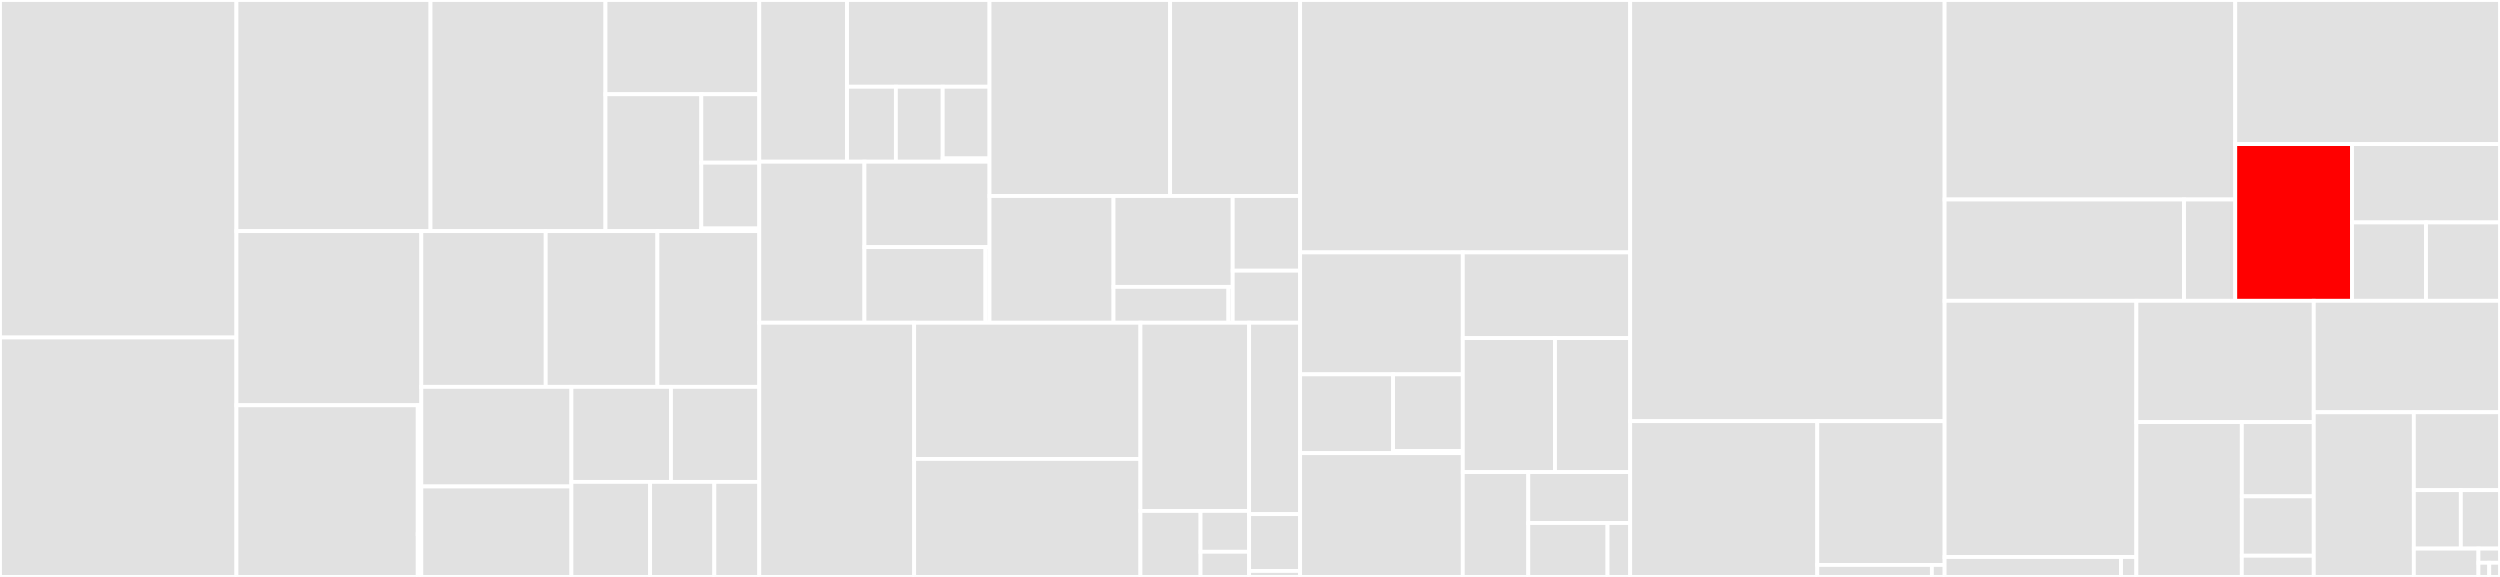 <svg baseProfile="full" width="650" height="150" viewBox="0 0 650 150" version="1.1"
xmlns="http://www.w3.org/2000/svg" xmlns:ev="http://www.w3.org/2001/xml-events"
xmlns:xlink="http://www.w3.org/1999/xlink">

<rect x="0" y="0" width="650" height="150" fill="#333333" stroke="none"/>

<style>rect.s{mask:url(#mask);}</style>
<defs>
  <pattern id="white" width="4" height="4" patternUnits="userSpaceOnUse" patternTransform="rotate(45)">
    <rect width="2" height="2" transform="translate(0,0)" fill="white"></rect>
  </pattern>
  <mask id="mask">
    <rect x="0" y="0" width="100%" height="100%" fill="url(#white)"></rect>
  </mask>
</defs>

<rect x="0" y="0" width="61.473" height="87.752" fill="#e1e1e1" stroke="white" stroke-width="1" class=" tooltipped" data-content="old_codegen/expr.py"><title>old_codegen/expr.py</title></rect>
<rect x="0" y="87.752" width="61.473" height="62.248" fill="#e1e1e1" stroke="white" stroke-width="1" class=" tooltipped" data-content="old_codegen/parser_utils.py"><title>old_codegen/parser_utils.py</title></rect>
<rect x="61.473" y="0" width="50.463" height="60.091" fill="#e1e1e1" stroke="white" stroke-width="1" class=" tooltipped" data-content="old_codegen/abi.py"><title>old_codegen/abi.py</title></rect>
<rect x="111.935" y="0" width="45.485" height="60.091" fill="#e1e1e1" stroke="white" stroke-width="1" class=" tooltipped" data-content="old_codegen/stmt.py"><title>old_codegen/stmt.py</title></rect>
<rect x="157.421" y="0" width="39.993" height="24.501" fill="#e1e1e1" stroke="white" stroke-width="1" class=" tooltipped" data-content="old_codegen/function_definitions/parse_internal_function.py"><title>old_codegen/function_definitions/parse_internal_function.py</title></rect>
<rect x="157.421" y="24.501" width="24.923" height="35.59" fill="#e1e1e1" stroke="white" stroke-width="1" class=" tooltipped" data-content="old_codegen/function_definitions/parse_external_function.py"><title>old_codegen/function_definitions/parse_external_function.py</title></rect>
<rect x="182.344" y="24.501" width="15.07" height="17.795" fill="#e1e1e1" stroke="white" stroke-width="1" class=" tooltipped" data-content="old_codegen/function_definitions/utils.py"><title>old_codegen/function_definitions/utils.py</title></rect>
<rect x="182.344" y="42.296" width="15.07" height="17.111" fill="#e1e1e1" stroke="white" stroke-width="1" class=" tooltipped" data-content="old_codegen/function_definitions/parse_function.py"><title>old_codegen/function_definitions/parse_function.py</title></rect>
<rect x="182.344" y="59.407" width="15.07" height="0.684" fill="#e1e1e1" stroke="white" stroke-width="1" class=" tooltipped" data-content="old_codegen/function_definitions/__init__.py"><title>old_codegen/function_definitions/__init__.py</title></rect>
<rect x="61.473" y="60.091" width="48.067" height="45.276" fill="#e1e1e1" stroke="white" stroke-width="1" class=" tooltipped" data-content="old_codegen/lll_node.py"><title>old_codegen/lll_node.py</title></rect>
<rect x="61.473" y="105.367" width="47.143" height="44.633" fill="#e1e1e1" stroke="white" stroke-width="1" class=" tooltipped" data-content="old_codegen/types/types.py"><title>old_codegen/types/types.py</title></rect>
<rect x="108.615" y="105.367" width="0.924" height="33.474" fill="#e1e1e1" stroke="white" stroke-width="1" class=" tooltipped" data-content="old_codegen/types/check.py"><title>old_codegen/types/check.py</title></rect>
<rect x="108.615" y="138.842" width="0.924" height="11.158" fill="#e1e1e1" stroke="white" stroke-width="1" class=" tooltipped" data-content="old_codegen/types/__init__.py"><title>old_codegen/types/__init__.py</title></rect>
<rect x="109.539" y="60.091" width="32.348" height="40.494" fill="#e1e1e1" stroke="white" stroke-width="1" class=" tooltipped" data-content="old_codegen/global_context.py"><title>old_codegen/global_context.py</title></rect>
<rect x="141.887" y="60.091" width="29.037" height="40.494" fill="#e1e1e1" stroke="white" stroke-width="1" class=" tooltipped" data-content="old_codegen/self_call.py"><title>old_codegen/self_call.py</title></rect>
<rect x="170.924" y="60.091" width="26.49" height="40.494" fill="#e1e1e1" stroke="white" stroke-width="1" class=" tooltipped" data-content="old_codegen/parser.py"><title>old_codegen/parser.py</title></rect>
<rect x="109.539" y="100.585" width="39.032" height="25.896" fill="#e1e1e1" stroke="white" stroke-width="1" class=" tooltipped" data-content="old_codegen/external_call.py"><title>old_codegen/external_call.py</title></rect>
<rect x="109.539" y="126.482" width="39.032" height="23.518" fill="#e1e1e1" stroke="white" stroke-width="1" class=" tooltipped" data-content="old_codegen/context.py"><title>old_codegen/context.py</title></rect>
<rect x="148.571" y="100.585" width="25.882" height="24.707" fill="#e1e1e1" stroke="white" stroke-width="1" class=" tooltipped" data-content="old_codegen/memory_allocator.py"><title>old_codegen/memory_allocator.py</title></rect>
<rect x="174.454" y="100.585" width="22.96" height="24.707" fill="#e1e1e1" stroke="white" stroke-width="1" class=" tooltipped" data-content="old_codegen/arg_clamps.py"><title>old_codegen/arg_clamps.py</title></rect>
<rect x="148.571" y="125.293" width="20.455" height="24.707" fill="#e1e1e1" stroke="white" stroke-width="1" class=" tooltipped" data-content="old_codegen/return_.py"><title>old_codegen/return_.py</title></rect>
<rect x="169.027" y="125.293" width="16.698" height="24.707" fill="#e1e1e1" stroke="white" stroke-width="1" class=" tooltipped" data-content="old_codegen/events.py"><title>old_codegen/events.py</title></rect>
<rect x="185.725" y="125.293" width="11.689" height="24.707" fill="#e1e1e1" stroke="white" stroke-width="1" class=" tooltipped" data-content="old_codegen/keccak256_helper.py"><title>old_codegen/keccak256_helper.py</title></rect>
<rect x="197.414" y="0" width="22.816" height="42.042" fill="#e1e1e1" stroke="white" stroke-width="1" class=" tooltipped" data-content="semantics/types/value/numeric.py"><title>semantics/types/value/numeric.py</title></rect>
<rect x="220.229" y="0" width="37.045" height="22.552" fill="#e1e1e1" stroke="white" stroke-width="1" class=" tooltipped" data-content="semantics/types/value/array_value.py"><title>semantics/types/value/array_value.py</title></rect>
<rect x="220.229" y="22.552" width="12.701" height="19.49" fill="#e1e1e1" stroke="white" stroke-width="1" class=" tooltipped" data-content="semantics/types/value/address.py"><title>semantics/types/value/address.py</title></rect>
<rect x="232.93" y="22.552" width="12.172" height="19.49" fill="#e1e1e1" stroke="white" stroke-width="1" class=" tooltipped" data-content="semantics/types/value/boolean.py"><title>semantics/types/value/boolean.py</title></rect>
<rect x="245.102" y="22.552" width="12.172" height="18.642" fill="#e1e1e1" stroke="white" stroke-width="1" class=" tooltipped" data-content="semantics/types/value/bytes_fixed.py"><title>semantics/types/value/bytes_fixed.py</title></rect>
<rect x="245.102" y="41.195" width="12.172" height="0.847" fill="#e1e1e1" stroke="white" stroke-width="1" class=" tooltipped" data-content="semantics/types/value/__init__.py"><title>semantics/types/value/__init__.py</title></rect>
<rect x="197.414" y="42.042" width="27.344" height="41.87" fill="#e1e1e1" stroke="white" stroke-width="1" class=" tooltipped" data-content="semantics/types/user/interface.py"><title>semantics/types/user/interface.py</title></rect>
<rect x="224.757" y="42.042" width="32.517" height="22.204" fill="#e1e1e1" stroke="white" stroke-width="1" class=" tooltipped" data-content="semantics/types/user/struct.py"><title>semantics/types/user/struct.py</title></rect>
<rect x="224.757" y="64.246" width="31.468" height="19.666" fill="#e1e1e1" stroke="white" stroke-width="1" class=" tooltipped" data-content="semantics/types/user/event.py"><title>semantics/types/user/event.py</title></rect>
<rect x="256.225" y="64.246" width="1.049" height="19.666" fill="#e1e1e1" stroke="white" stroke-width="1" class=" tooltipped" data-content="semantics/types/user/__init__.py"><title>semantics/types/user/__init__.py</title></rect>
<rect x="257.274" y="0" width="46.956" height="50.96" fill="#e1e1e1" stroke="white" stroke-width="1" class=" tooltipped" data-content="semantics/types/function.py"><title>semantics/types/function.py</title></rect>
<rect x="304.23" y="0" width="33.8" height="50.96" fill="#e1e1e1" stroke="white" stroke-width="1" class=" tooltipped" data-content="semantics/types/bases.py"><title>semantics/types/bases.py</title></rect>
<rect x="257.274" y="50.96" width="32.24" height="32.952" fill="#e1e1e1" stroke="white" stroke-width="1" class=" tooltipped" data-content="semantics/types/utils.py"><title>semantics/types/utils.py</title></rect>
<rect x="289.514" y="50.96" width="30.988" height="23.632" fill="#e1e1e1" stroke="white" stroke-width="1" class=" tooltipped" data-content="semantics/types/indexable/sequence.py"><title>semantics/types/indexable/sequence.py</title></rect>
<rect x="289.514" y="74.592" width="29.881" height="9.32" fill="#e1e1e1" stroke="white" stroke-width="1" class=" tooltipped" data-content="semantics/types/indexable/mapping.py"><title>semantics/types/indexable/mapping.py</title></rect>
<rect x="319.395" y="74.592" width="1.107" height="9.32" fill="#e1e1e1" stroke="white" stroke-width="1" class=" tooltipped" data-content="semantics/types/indexable/__init__.py"><title>semantics/types/indexable/__init__.py</title></rect>
<rect x="320.502" y="50.96" width="17.528" height="19.418" fill="#e1e1e1" stroke="white" stroke-width="1" class=" tooltipped" data-content="semantics/types/abstract.py"><title>semantics/types/abstract.py</title></rect>
<rect x="320.502" y="70.378" width="17.528" height="13.534" fill="#e1e1e1" stroke="white" stroke-width="1" class=" tooltipped" data-content="semantics/types/__init__.py"><title>semantics/types/__init__.py</title></rect>
<rect x="197.414" y="83.912" width="40.265" height="66.088" fill="#e1e1e1" stroke="white" stroke-width="1" class=" tooltipped" data-content="semantics/validation/local.py"><title>semantics/validation/local.py</title></rect>
<rect x="237.679" y="83.912" width="58.837" height="35.411" fill="#e1e1e1" stroke="white" stroke-width="1" class=" tooltipped" data-content="semantics/validation/utils.py"><title>semantics/validation/utils.py</title></rect>
<rect x="237.679" y="119.323" width="58.837" height="30.677" fill="#e1e1e1" stroke="white" stroke-width="1" class=" tooltipped" data-content="semantics/validation/module.py"><title>semantics/validation/module.py</title></rect>
<rect x="296.516" y="83.912" width="28.248" height="48.927" fill="#e1e1e1" stroke="white" stroke-width="1" class=" tooltipped" data-content="semantics/validation/annotation.py"><title>semantics/validation/annotation.py</title></rect>
<rect x="296.516" y="132.839" width="15.627" height="17.161" fill="#e1e1e1" stroke="white" stroke-width="1" class=" tooltipped" data-content="semantics/validation/data_positions.py"><title>semantics/validation/data_positions.py</title></rect>
<rect x="312.143" y="132.839" width="12.622" height="10.623" fill="#e1e1e1" stroke="white" stroke-width="1" class=" tooltipped" data-content="semantics/validation/base.py"><title>semantics/validation/base.py</title></rect>
<rect x="312.143" y="143.462" width="12.622" height="6.538" fill="#e1e1e1" stroke="white" stroke-width="1" class=" tooltipped" data-content="semantics/validation/__init__.py"><title>semantics/validation/__init__.py</title></rect>
<rect x="324.765" y="83.912" width="13.266" height="49.76" fill="#e1e1e1" stroke="white" stroke-width="1" class=" tooltipped" data-content="semantics/namespace.py"><title>semantics/namespace.py</title></rect>
<rect x="324.765" y="133.672" width="13.266" height="14.773" fill="#e1e1e1" stroke="white" stroke-width="1" class=" tooltipped" data-content="semantics/environment.py"><title>semantics/environment.py</title></rect>
<rect x="324.765" y="148.445" width="13.266" height="1.555" fill="#e1e1e1" stroke="white" stroke-width="1" class=" tooltipped" data-content="semantics/__init__.py"><title>semantics/__init__.py</title></rect>
<rect x="338.03" y="0" width="85.814" height="65.625" fill="#e1e1e1" stroke="white" stroke-width="1" class=" tooltipped" data-content="ast/nodes.py"><title>ast/nodes.py</title></rect>
<rect x="338.03" y="65.625" width="42.296" height="31.702" fill="#e1e1e1" stroke="white" stroke-width="1" class=" tooltipped" data-content="ast/signatures/function_signature.py"><title>ast/signatures/function_signature.py</title></rect>
<rect x="338.03" y="97.327" width="24.169" height="20.484" fill="#e1e1e1" stroke="white" stroke-width="1" class=" tooltipped" data-content="ast/signatures/interface.py"><title>ast/signatures/interface.py</title></rect>
<rect x="362.199" y="97.327" width="18.127" height="19.915" fill="#e1e1e1" stroke="white" stroke-width="1" class=" tooltipped" data-content="ast/signatures/sig_utils.py"><title>ast/signatures/sig_utils.py</title></rect>
<rect x="362.199" y="117.242" width="18.127" height="0.569" fill="#e1e1e1" stroke="white" stroke-width="1" class=" tooltipped" data-content="ast/signatures/__init__.py"><title>ast/signatures/__init__.py</title></rect>
<rect x="338.03" y="117.811" width="42.296" height="32.189" fill="#e1e1e1" stroke="white" stroke-width="1" class=" tooltipped" data-content="ast/annotation.py"><title>ast/annotation.py</title></rect>
<rect x="380.326" y="65.625" width="43.518" height="22.279" fill="#e1e1e1" stroke="white" stroke-width="1" class=" tooltipped" data-content="ast/folding.py"><title>ast/folding.py</title></rect>
<rect x="380.326" y="87.904" width="23.979" height="34.84" fill="#e1e1e1" stroke="white" stroke-width="1" class=" tooltipped" data-content="ast/natspec.py"><title>ast/natspec.py</title></rect>
<rect x="404.305" y="87.904" width="19.539" height="34.84" fill="#e1e1e1" stroke="white" stroke-width="1" class=" tooltipped" data-content="ast/pre_parser.py"><title>ast/pre_parser.py</title></rect>
<rect x="380.326" y="122.744" width="17.029" height="27.256" fill="#e1e1e1" stroke="white" stroke-width="1" class=" tooltipped" data-content="ast/validation.py"><title>ast/validation.py</title></rect>
<rect x="397.355" y="122.744" width="26.489" height="13.239" fill="#e1e1e1" stroke="white" stroke-width="1" class=" tooltipped" data-content="ast/expansion.py"><title>ast/expansion.py</title></rect>
<rect x="397.355" y="135.983" width="20.603" height="14.017" fill="#e1e1e1" stroke="white" stroke-width="1" class=" tooltipped" data-content="ast/utils.py"><title>ast/utils.py</title></rect>
<rect x="417.958" y="135.983" width="5.887" height="14.017" fill="#e1e1e1" stroke="white" stroke-width="1" class=" tooltipped" data-content="ast/__init__.py"><title>ast/__init__.py</title></rect>
<rect x="423.844" y="0" width="81.757" height="109.504" fill="#e1e1e1" stroke="white" stroke-width="1" class=" tooltipped" data-content="builtin_functions/functions.py"><title>builtin_functions/functions.py</title></rect>
<rect x="423.844" y="109.504" width="48.647" height="40.496" fill="#e1e1e1" stroke="white" stroke-width="1" class=" tooltipped" data-content="builtin_functions/convert.py"><title>builtin_functions/convert.py</title></rect>
<rect x="472.491" y="109.504" width="33.11" height="37.381" fill="#e1e1e1" stroke="white" stroke-width="1" class=" tooltipped" data-content="builtin_functions/signatures.py"><title>builtin_functions/signatures.py</title></rect>
<rect x="472.491" y="146.885" width="29.799" height="3.115" fill="#e1e1e1" stroke="white" stroke-width="1" class=" tooltipped" data-content="builtin_functions/utils.py"><title>builtin_functions/utils.py</title></rect>
<rect x="502.29" y="146.885" width="3.311" height="3.115" fill="#e1e1e1" stroke="white" stroke-width="1" class=" tooltipped" data-content="builtin_functions/__init__.py"><title>builtin_functions/__init__.py</title></rect>
<rect x="505.601" y="0" width="75.562" height="51.87" fill="#e1e1e1" stroke="white" stroke-width="1" class=" tooltipped" data-content="lll/compile_lll.py"><title>lll/compile_lll.py</title></rect>
<rect x="505.601" y="51.87" width="62.251" height="26.344" fill="#e1e1e1" stroke="white" stroke-width="1" class=" tooltipped" data-content="lll/optimizer.py"><title>lll/optimizer.py</title></rect>
<rect x="567.852" y="51.87" width="13.311" height="26.344" fill="#e1e1e1" stroke="white" stroke-width="1" class=" tooltipped" data-content="lll/s_expressions.py"><title>lll/s_expressions.py</title></rect>
<rect x="581.163" y="0" width="68.837" height="37.459" fill="#e1e1e1" stroke="white" stroke-width="1" class=" tooltipped" data-content="cli/vyper_json.py"><title>cli/vyper_json.py</title></rect>
<rect x="581.163" y="37.459" width="30.369" height="40.755" fill="red" stroke="white" stroke-width="1" class=" tooltipped" data-content="cli/vyper_compile.py"><title>cli/vyper_compile.py</title></rect>
<rect x="611.532" y="37.459" width="38.468" height="20.378" fill="#e1e1e1" stroke="white" stroke-width="1" class=" tooltipped" data-content="cli/vyper_serve.py"><title>cli/vyper_serve.py</title></rect>
<rect x="611.532" y="57.837" width="19.234" height="20.378" fill="#e1e1e1" stroke="white" stroke-width="1" class=" tooltipped" data-content="cli/utils.py"><title>cli/utils.py</title></rect>
<rect x="630.766" y="57.837" width="19.234" height="20.378" fill="#e1e1e1" stroke="white" stroke-width="1" class=" tooltipped" data-content="cli/vyper_lll.py"><title>cli/vyper_lll.py</title></rect>
<rect x="505.601" y="78.214" width="49.857" height="66.614" fill="#e1e1e1" stroke="white" stroke-width="1" class=" tooltipped" data-content="ovm/transpile_lll.py"><title>ovm/transpile_lll.py</title></rect>
<rect x="505.601" y="144.828" width="45.868" height="5.172" fill="#e1e1e1" stroke="white" stroke-width="1" class=" tooltipped" data-content="ovm/asm.py"><title>ovm/asm.py</title></rect>
<rect x="551.47" y="144.828" width="3.989" height="5.172" fill="#e1e1e1" stroke="white" stroke-width="1" class=" tooltipped" data-content="ovm/__init__.py"><title>ovm/__init__.py</title></rect>
<rect x="555.458" y="78.214" width="46.121" height="31.532" fill="#e1e1e1" stroke="white" stroke-width="1" class=" tooltipped" data-content="compiler/output.py"><title>compiler/output.py</title></rect>
<rect x="555.458" y="109.746" width="27.417" height="40.254" fill="#e1e1e1" stroke="white" stroke-width="1" class=" tooltipped" data-content="compiler/phases.py"><title>compiler/phases.py</title></rect>
<rect x="582.875" y="109.746" width="18.705" height="19.3" fill="#e1e1e1" stroke="white" stroke-width="1" class=" tooltipped" data-content="compiler/__init__.py"><title>compiler/__init__.py</title></rect>
<rect x="582.875" y="129.046" width="18.705" height="15.44" fill="#e1e1e1" stroke="white" stroke-width="1" class=" tooltipped" data-content="compiler/utils.py"><title>compiler/utils.py</title></rect>
<rect x="582.875" y="144.486" width="18.705" height="5.514" fill="#e1e1e1" stroke="white" stroke-width="1" class=" tooltipped" data-content="compiler/settings.py"><title>compiler/settings.py</title></rect>
<rect x="601.58" y="78.214" width="48.42" height="28.97" fill="#e1e1e1" stroke="white" stroke-width="1" class=" tooltipped" data-content="utils.py"><title>utils.py</title></rect>
<rect x="601.58" y="107.184" width="26.017" height="42.816" fill="#e1e1e1" stroke="white" stroke-width="1" class=" tooltipped" data-content="exceptions.py"><title>exceptions.py</title></rect>
<rect x="627.597" y="107.184" width="22.403" height="20.257" fill="#e1e1e1" stroke="white" stroke-width="1" class=" tooltipped" data-content="evm/opcodes.py"><title>evm/opcodes.py</title></rect>
<rect x="627.597" y="127.441" width="12.22" height="15.193" fill="#e1e1e1" stroke="white" stroke-width="1" class=" tooltipped" data-content="typing.py"><title>typing.py</title></rect>
<rect x="639.817" y="127.441" width="10.183" height="15.193" fill="#e1e1e1" stroke="white" stroke-width="1" class=" tooltipped" data-content="__init__.py"><title>__init__.py</title></rect>
<rect x="627.597" y="142.634" width="16.803" height="7.366" fill="#e1e1e1" stroke="white" stroke-width="1" class=" tooltipped" data-content="__main__.py"><title>__main__.py</title></rect>
<rect x="644.399" y="142.634" width="5.601" height="3.683" fill="#e1e1e1" stroke="white" stroke-width="1" class=" tooltipped" data-content="warnings.py"><title>warnings.py</title></rect>
<rect x="644.399" y="146.317" width="2.8" height="3.683" fill="#e1e1e1" stroke="white" stroke-width="1" class=" tooltipped" data-content="builtin_interfaces/ERC20.py"><title>builtin_interfaces/ERC20.py</title></rect>
<rect x="647.2" y="146.317" width="2.8" height="3.683" fill="#e1e1e1" stroke="white" stroke-width="1" class=" tooltipped" data-content="builtin_interfaces/ERC721.py"><title>builtin_interfaces/ERC721.py</title></rect>
</svg>